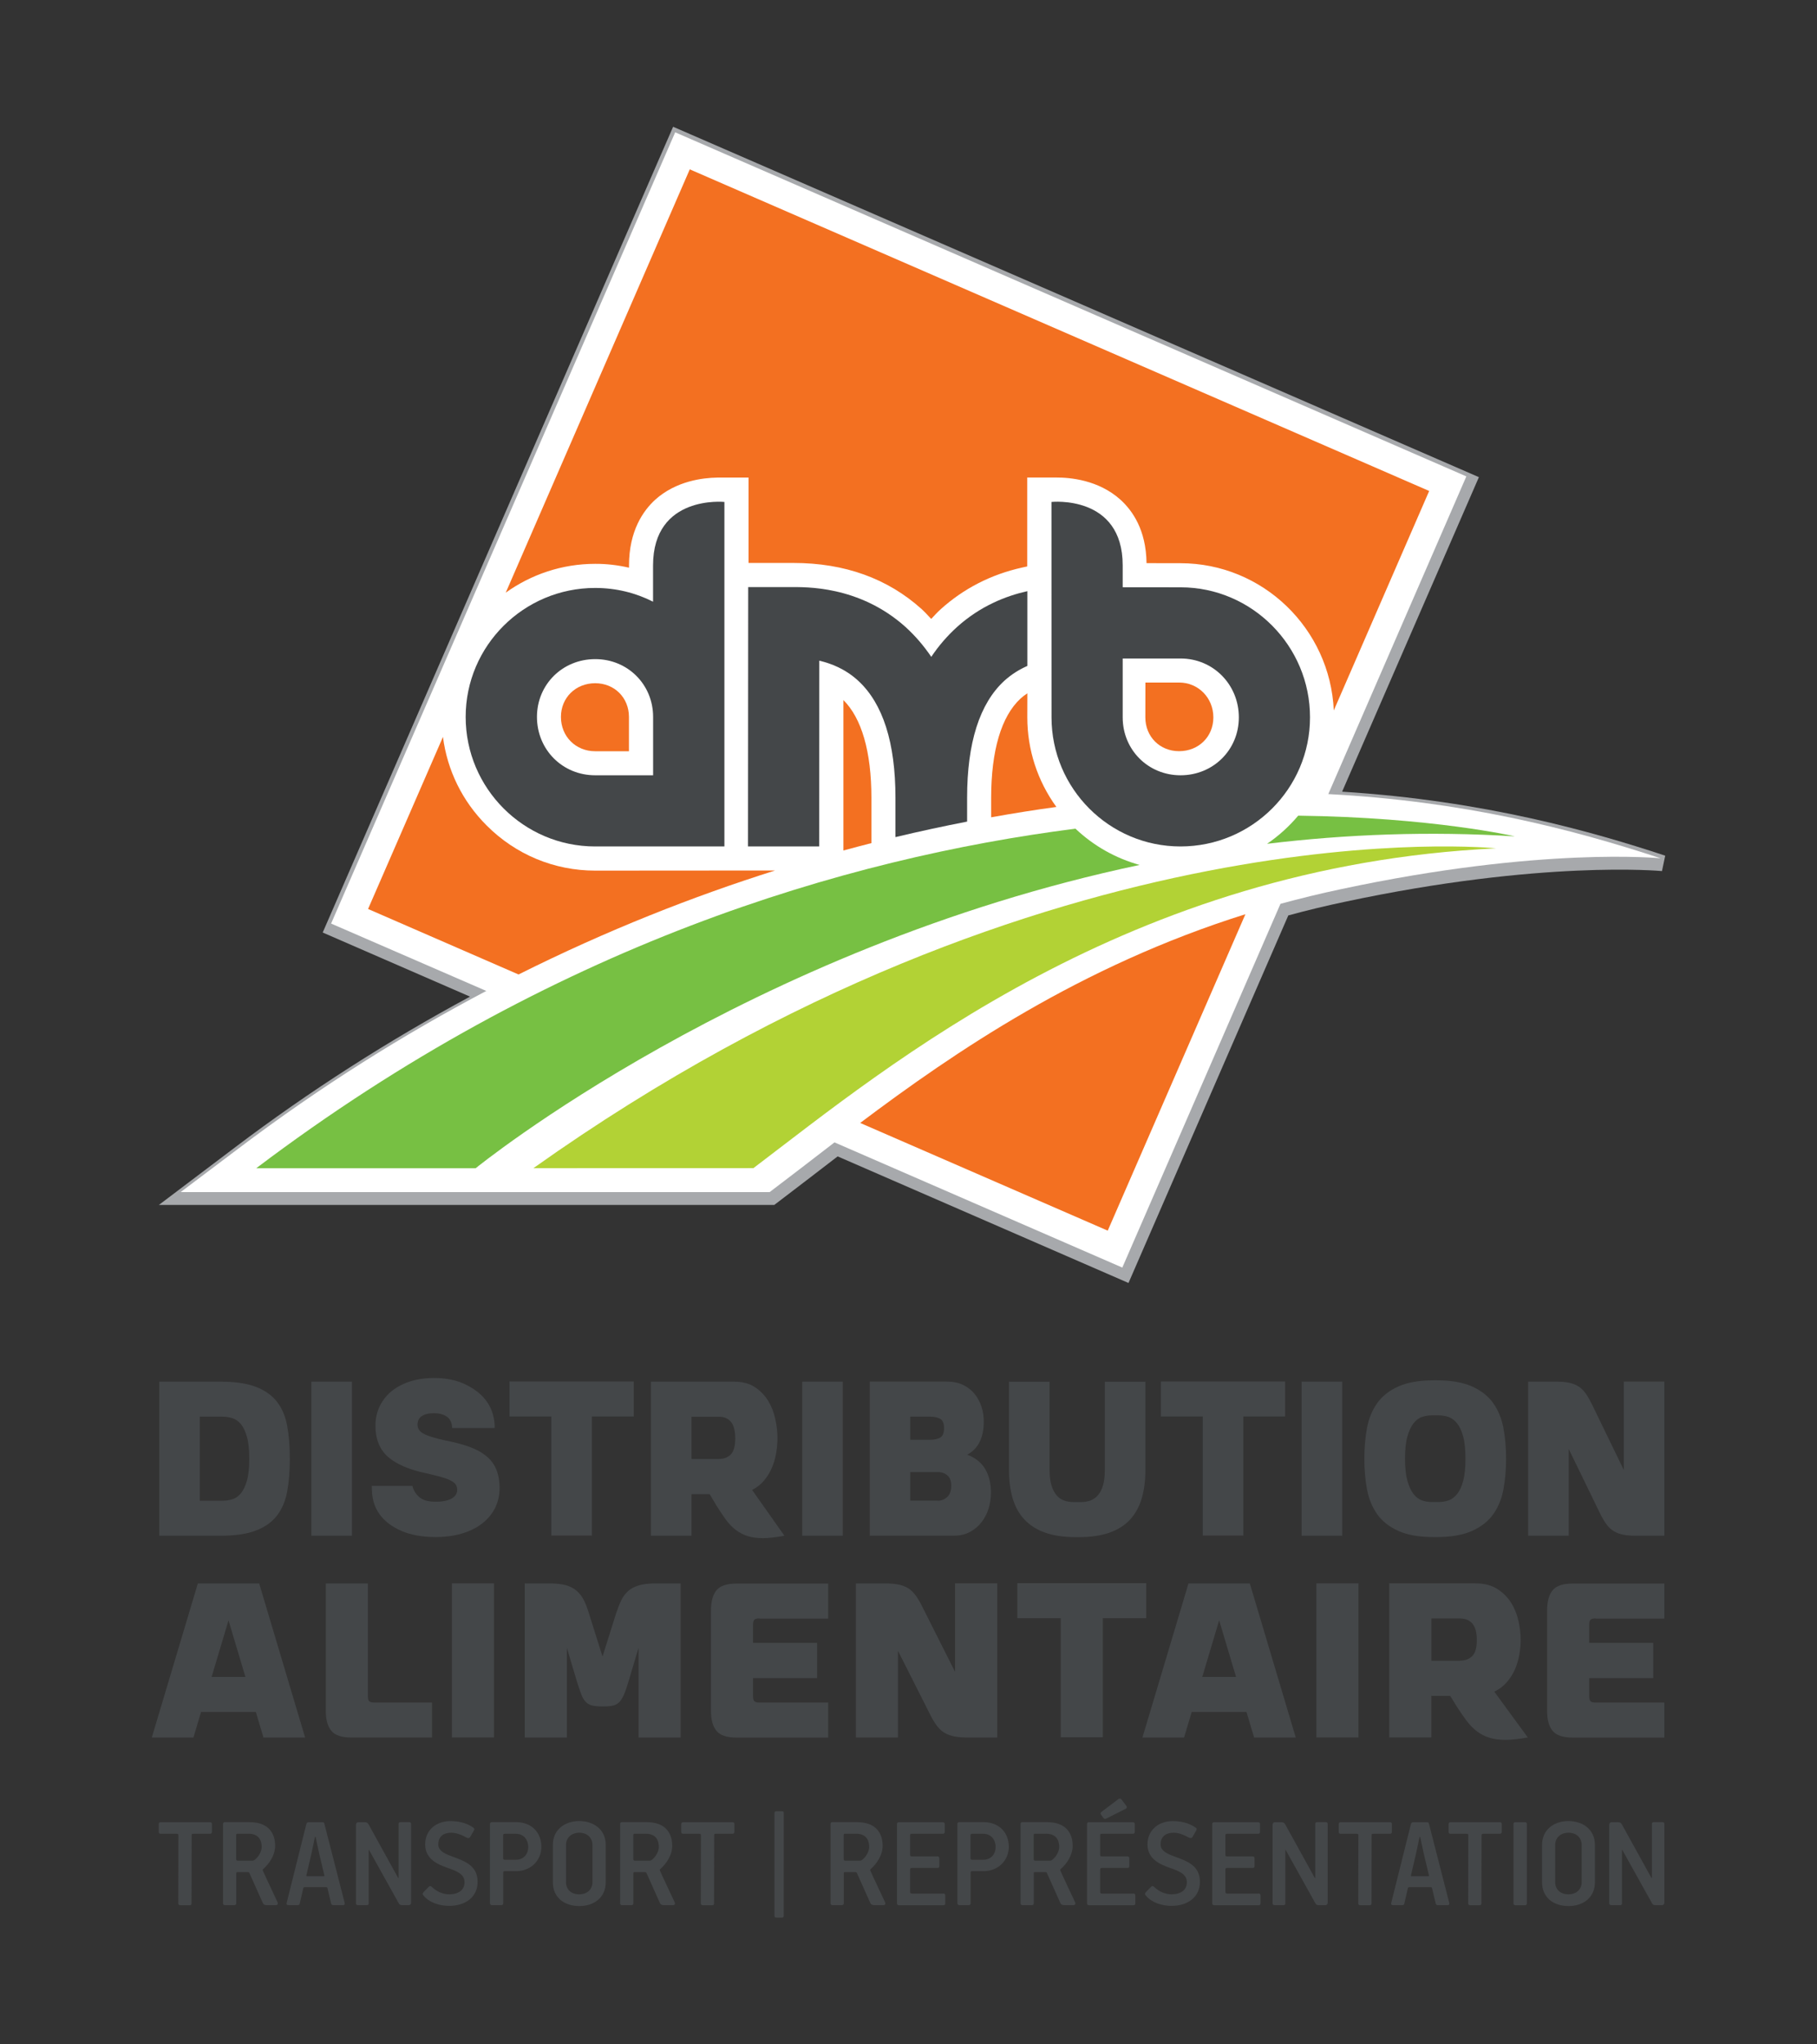 <?xml version="1.0" encoding="utf-8"?>
<!-- Generator: Adobe Illustrator 27.0.0, SVG Export Plug-In . SVG Version: 6.00 Build 0)  -->
<svg version="1.1" id="Layer_1" xmlns="http://www.w3.org/2000/svg" xmlns:xlink="http://www.w3.org/1999/xlink" x="0px" y="0px"
	 viewBox="0 0 288 324" style="enable-background:new 0 0 288 324;" xml:space="preserve">
<rect x="0" y="0" width="288" height="324" fill="#333333" stroke="none"/>
<style type="text/css">
	.st0{fill:#444749;}
	.st1{fill:#A7A9AC;}
	.st2{fill:#FFFFFF;}
	.st3{fill:#F37021;}
	.st4{fill:#77C043;enable-background:new    ;}
	.st5{fill:#B2D235;enable-background:new    ;}
</style>
<g>
	<g>
		<path class="st0" d="M34.92,218.97c2.32,0,4.2,0.27,5.63,0.82c1.43,0.55,2.55,1.34,3.35,2.37c0.8,1.03,1.34,2.31,1.62,3.82
			c0.28,1.51,0.42,3.24,0.42,5.2s-0.14,3.69-0.42,5.2c-0.28,1.51-0.82,2.78-1.62,3.82c-0.8,1.04-1.92,1.83-3.35,2.37
			c-1.43,0.55-3.31,0.82-5.63,0.82h-9.68v-24.42H34.92z M35.26,237.84c0.54,0,1.07-0.08,1.57-0.23c0.51-0.15,0.96-0.47,1.35-0.94
			c0.39-0.48,0.72-1.15,0.96-2.02c0.25-0.87,0.37-2.03,0.37-3.47c0-1.44-0.12-2.6-0.37-3.47c-0.25-0.87-0.57-1.54-0.96-2.01
			c-0.4-0.47-0.85-0.78-1.35-0.94c-0.51-0.16-1.03-0.24-1.57-0.24h-3.59v13.32H35.26z"/>
		<path class="st0" d="M49.35,243.39v-24.42h6.43v24.42H49.35z"/>
		<path class="st0" d="M100.45,218.94v5.55h-6.63v18.87h-6.43v-18.87h-6.63v-5.55H100.45z"/>
		<path class="st0" d="M124.33,243.39c-0.65,0.12-1.26,0.21-1.83,0.28c-0.56,0.07-1.09,0.1-1.59,0.1c-0.93,0-1.73-0.11-2.42-0.33
			c-0.69-0.22-1.31-0.55-1.88-0.98c-0.56-0.43-1.08-0.97-1.56-1.62c-0.47-0.65-0.97-1.4-1.49-2.23l-1.08-1.81h-2.88v6.59h-6.43
			v-24.42h13.16c1.33,0,2.44,0.29,3.32,0.87c0.88,0.58,1.58,1.31,2.11,2.18c0.53,0.87,0.91,1.84,1.13,2.89
			c0.23,1.06,0.34,2.06,0.34,3.02c0,0.74-0.07,1.52-0.2,2.34c-0.14,0.81-0.36,1.59-0.68,2.34c-0.32,0.74-0.73,1.42-1.25,2.04
			c-0.52,0.62-1.15,1.11-1.89,1.48L124.33,243.39z M113.97,231.22c0.77,0,1.39-0.24,1.86-0.71c0.47-0.48,0.71-1.32,0.71-2.53
			c0-1.21-0.23-2.09-0.68-2.63c-0.45-0.55-1.08-0.82-1.9-0.82h-4.36v6.7H113.97z"/>
		<path class="st0" d="M127.15,243.39v-24.42h6.43v24.42H127.15z"/>
		<path class="st0" d="M153.32,230.55c1.29,0.49,2.23,1.25,2.84,2.28c0.61,1.04,0.91,2.28,0.91,3.75c0,0.84-0.12,1.66-0.37,2.48
			c-0.25,0.81-0.62,1.54-1.12,2.18c-0.5,0.64-1.11,1.16-1.84,1.55c-0.73,0.4-1.58,0.59-2.55,0.59h-13.33v-24.42h12.18
			c0.99,0,1.86,0.17,2.59,0.52c0.73,0.35,1.34,0.82,1.83,1.41c0.48,0.59,0.85,1.27,1.1,2.02c0.25,0.76,0.37,1.55,0.37,2.39
			c0,1.26-0.21,2.31-0.63,3.17C154.88,229.36,154.22,230.04,153.32,230.55z M144.28,228.18h3.21c0.59,0,1.09-0.11,1.51-0.33
			c0.42-0.22,0.63-0.73,0.63-1.52c0-0.77-0.21-1.26-0.63-1.48c-0.42-0.22-0.92-0.33-1.51-0.33h-3.21V228.18z M148.65,237.84
			c0.56,0,1.06-0.2,1.49-0.59c0.43-0.4,0.64-0.99,0.64-1.78c0-0.72-0.19-1.25-0.56-1.59c-0.37-0.34-0.82-0.53-1.34-0.58h-4.6v4.53
			H148.65z"/>
		<path class="st0" d="M181.55,232.93c0,1.72-0.2,3.24-0.59,4.57c-0.4,1.33-1.02,2.44-1.86,3.35s-1.93,1.59-3.27,2.06
			c-1.33,0.47-2.94,0.7-4.84,0.7h-0.47c-1.89,0-3.51-0.23-4.84-0.7c-1.33-0.47-2.42-1.15-3.28-2.06c-0.86-0.91-1.48-2.02-1.88-3.35
			c-0.4-1.33-0.59-2.85-0.59-4.57v-13.95h6.43v13.95c0,1,0.1,1.83,0.3,2.48c0.2,0.65,0.47,1.17,0.81,1.57
			c0.34,0.4,0.74,0.67,1.22,0.84c0.47,0.16,0.98,0.24,1.52,0.24h1.08c0.54,0,1.04-0.08,1.51-0.24c0.46-0.16,0.87-0.44,1.22-0.84
			c0.35-0.4,0.62-0.92,0.81-1.57c0.19-0.65,0.29-1.48,0.29-2.48v-13.95h6.43V232.93z"/>
		<path class="st0" d="M203.7,218.94v5.55h-6.63v18.87h-6.43v-18.87h-6.63v-5.55H203.7z"/>
		<path class="st0" d="M206.31,243.39v-24.42h6.43v24.42H206.31z"/>
		<path class="st0" d="M227.72,218.76c2.3,0,4.17,0.33,5.62,0.98c1.44,0.65,2.56,1.53,3.35,2.65c0.79,1.12,1.32,2.43,1.61,3.94
			c0.28,1.51,0.42,3.13,0.42,4.85c0,1.72-0.14,3.34-0.42,4.85c-0.28,1.51-0.82,2.83-1.61,3.94c-0.79,1.12-1.91,2-3.35,2.65
			c-1.44,0.65-3.32,0.98-5.62,0.98h-0.47c-2.3,0-4.17-0.32-5.62-0.98c-1.44-0.65-2.56-1.53-3.35-2.65
			c-0.79-1.12-1.32-2.43-1.61-3.94c-0.28-1.51-0.42-3.13-0.42-4.85c0-1.72,0.14-3.34,0.42-4.85c0.28-1.51,0.82-2.83,1.61-3.94
			c0.79-1.12,1.91-2,3.35-2.65c1.44-0.65,3.32-0.98,5.62-0.98H227.72z M228.03,238.05c0.54,0,1.07-0.09,1.57-0.26
			c0.51-0.17,0.96-0.52,1.37-1.03c0.41-0.51,0.73-1.21,0.96-2.11c0.24-0.89,0.35-2.05,0.35-3.47c0-1.44-0.12-2.6-0.35-3.49
			c-0.24-0.88-0.56-1.58-0.96-2.09c-0.41-0.51-0.86-0.85-1.37-1.03c-0.51-0.17-1.03-0.26-1.57-0.26h-1.08
			c-0.54,0-1.07,0.09-1.57,0.26c-0.51,0.17-0.96,0.52-1.35,1.03c-0.39,0.51-0.72,1.21-0.96,2.09c-0.25,0.88-0.37,2.05-0.37,3.49
			c0,1.42,0.12,2.58,0.37,3.47c0.25,0.9,0.57,1.6,0.96,2.11c0.39,0.51,0.85,0.85,1.35,1.03c0.51,0.17,1.03,0.26,1.57,0.26H228.03z"
			/>
		<path class="st0" d="M263.8,218.97v24.42h-4.53c-0.74,0-1.39-0.05-1.95-0.16c-0.55-0.1-1.05-0.28-1.49-0.54
			c-0.44-0.26-0.83-0.62-1.18-1.08c-0.35-0.47-0.69-1.05-1.03-1.74l-4.97-10.22v13.74h-6.43v-24.42h4.43c0.83,0,1.54,0.06,2.13,0.19
			c0.59,0.13,1.09,0.34,1.51,0.63c0.42,0.29,0.78,0.67,1.1,1.13c0.32,0.47,0.63,1.02,0.95,1.67l5.04,10.39v-14.02H263.8z"/>
		<path class="st0" d="M68.47,269.82v5.55H55.68c-1.52,0-2.58-0.35-3.16-1.06c-0.59-0.71-0.88-1.77-0.88-3.19v-20.16h6.67v17.82
			c0,0.4,0.06,0.67,0.19,0.82c0.13,0.15,0.41,0.23,0.83,0.23H68.47z"/>
		<path class="st0" d="M71.63,275.36v-24.42h6.67v24.42H71.63z"/>
		<path class="st0" d="M107.88,250.95v24.42h-6.67v-14.22l-1.55,5.2c-0.23,0.81-0.46,1.48-0.67,2.01c-0.21,0.52-0.45,0.94-0.7,1.26
			c-0.26,0.31-0.59,0.53-0.98,0.65c-0.4,0.12-0.91,0.17-1.55,0.17h-0.46c-0.63,0-1.15-0.06-1.55-0.17c-0.4-0.12-0.73-0.33-1-0.65
			c-0.27-0.31-0.5-0.73-0.68-1.26c-0.19-0.52-0.41-1.19-0.67-2.01l-1.55-5.2v14.22h-6.67v-24.42h3.97c1.05,0,1.92,0.1,2.6,0.3
			c0.68,0.2,1.25,0.5,1.7,0.91c0.46,0.41,0.83,0.91,1.12,1.5c0.29,0.59,0.56,1.29,0.79,2.08l2.14,6.8l2.14-6.8
			c0.26-0.79,0.53-1.48,0.81-2.08c0.28-0.59,0.65-1.09,1.11-1.5c0.46-0.41,1.03-0.71,1.72-0.91c0.69-0.2,1.55-0.3,2.58-0.3H107.88z"
			/>
		<path class="st0" d="M120.38,256.49c-0.42,0-0.7,0.08-0.83,0.23c-0.13,0.15-0.19,0.42-0.19,0.82v2.83h10.15v5.58h-10.15v2.83
			c0,0.4,0.06,0.67,0.19,0.82c0.13,0.15,0.4,0.23,0.83,0.23h10.89v5.55h-14.54c-1.52,0-2.58-0.35-3.16-1.06
			c-0.59-0.71-0.88-1.77-0.88-3.19v-15.87c0-1.44,0.29-2.52,0.88-3.23c0.58-0.71,1.64-1.06,3.16-1.06h14.54v5.55H120.38z"/>
		<path class="st0" d="M158.07,250.95v24.42h-4.71c-0.77,0-1.45-0.05-2.02-0.16c-0.57-0.1-1.09-0.28-1.55-0.54
			c-0.46-0.26-0.87-0.62-1.23-1.08c-0.36-0.47-0.72-1.05-1.07-1.74l-5.16-10.22v13.74h-6.67v-24.42h4.6c0.87,0,1.6,0.06,2.21,0.19
			c0.61,0.13,1.13,0.34,1.56,0.63c0.43,0.29,0.81,0.67,1.14,1.13c0.33,0.47,0.66,1.02,0.98,1.67l5.23,10.39v-14.02H158.07z"/>
		<path class="st0" d="M181.68,250.91v5.55h-6.88v18.87h-6.67v-18.87h-6.88v-5.55H181.68z"/>
		<path class="st0" d="M198.1,250.95h-3.11h-3.5h-3.11l-7.3,24.42h6.6l1.21-4.05h0.57h7.54h0.57l1.21,4.05h6.6L198.1,250.95z
			 M190.56,265.77l2.68-8.97l2.68,8.97H190.56z"/>
		<path class="st0" d="M41.08,250.95h-3.11h-3.5h-3.11l-7.3,24.42h6.6l1.21-4.05h0.57h7.54h0.57l1.21,4.05h6.6L41.08,250.95z
			 M33.54,265.77l2.68-8.97l2.68,8.97H33.54z"/>
		<path class="st0" d="M208.65,275.36v-24.42h6.67v24.42H208.65z"/>
		<path class="st0" d="M242.16,275.36c-0.68,0.12-1.31,0.21-1.9,0.28c-0.59,0.07-1.14,0.1-1.65,0.1c-0.96,0-1.8-0.11-2.51-0.33
			c-0.72-0.22-1.37-0.55-1.95-0.98c-0.58-0.43-1.12-0.97-1.62-1.62c-0.49-0.65-1.01-1.4-1.55-2.23l-1.12-1.81h-2.99v6.59h-6.67
			v-24.42h13.66c1.38,0,2.53,0.29,3.44,0.87c0.91,0.58,1.65,1.31,2.2,2.18c0.55,0.87,0.94,1.84,1.18,2.89
			c0.23,1.06,0.35,2.06,0.35,3.02c0,0.74-0.07,1.52-0.21,2.34c-0.14,0.81-0.38,1.59-0.7,2.34c-0.33,0.74-0.76,1.42-1.3,2.04
			c-0.54,0.62-1.19,1.11-1.97,1.48L242.16,275.36z M231.41,263.19c0.8,0,1.44-0.24,1.93-0.71c0.49-0.48,0.74-1.32,0.74-2.53
			c0-1.21-0.23-2.09-0.7-2.63c-0.47-0.55-1.12-0.82-1.97-0.82h-4.53v6.7H231.41z"/>
		<path class="st0" d="M252.91,256.49c-0.42,0-0.7,0.08-0.83,0.23c-0.13,0.15-0.19,0.42-0.19,0.82v2.83h10.15v5.58h-10.15v2.83
			c0,0.4,0.06,0.67,0.19,0.82c0.13,0.15,0.4,0.23,0.83,0.23h10.89v5.55h-14.54c-1.52,0-2.58-0.35-3.16-1.06
			c-0.59-0.71-0.88-1.77-0.88-3.19v-15.87c0-1.44,0.29-2.52,0.88-3.23c0.58-0.71,1.64-1.06,3.16-1.06h14.54v5.55H252.91z"/>
		<path class="st0" d="M78.28,232.13c-0.59-0.96-1.52-1.75-2.75-2.35c-1.21-0.59-2.87-1.09-4.91-1.48
			c-1.74-0.38-2.95-0.76-3.57-1.13c-0.58-0.34-0.87-0.79-0.87-1.38c0-0.6,0.21-1.04,0.65-1.34c0.46-0.32,1.13-0.48,1.98-0.48
			c0.74,0,1.38,0.16,1.9,0.47c0.97,0.58,0.95,1.76,0.95,1.78l0,0.1h6.73l0.01-0.09c0-0.02,0.14-2.13-1.23-4.09
			c-0.74-1.06-1.85-1.96-3.3-2.68c-1.42-0.71-3.12-1.07-5.05-1.07c-1.84,0-3.49,0.32-4.88,0.95c-1.41,0.63-2.51,1.53-3.27,2.68
			c-0.77,1.14-1.16,2.46-1.16,3.92c0,2.14,0.68,3.82,2.02,4.98c1.32,1.14,3.33,2.01,5.98,2.56c1.33,0.3,2.36,0.57,3.06,0.8
			c0.68,0.23,1.18,0.49,1.48,0.78c0.28,0.27,0.42,0.61,0.42,1.03c0,0.59-0.27,1.04-0.84,1.38c-0.59,0.35-1.46,0.53-2.58,0.53
			c-0.97,0-1.74-0.17-2.27-0.5c-1.14-0.71-1.39-1.92-1.39-1.93l-0.01-0.08h-6.45v0.1c0,1.88,0.37,3.2,1.24,4.41
			c0.78,1.08,1.93,1.96,3.44,2.62c1.49,0.65,3.33,0.98,5.45,0.98c1.95,0,3.7-0.31,5.22-0.93c1.52-0.62,2.74-1.53,3.6-2.71
			c0.87-1.18,1.31-2.59,1.31-4.19C79.17,234.31,78.87,233.09,78.28,232.13z"/>
	</g>
	<g>
		<path class="st1" d="M106.19,21.24l-1.78,4.08c0,0.01-53.26,122.47-53.26,122.47s19.47,8.46,23.35,10.16
			c-12.93,6.96-25.47,14.98-37.27,23.91l-12.04,9.1h97.54l5.21-3.98c0,0,4.17-3.19,4.83-3.71c1.33,0.59,46.1,20.06,46.1,20.06
			s24.85-57.14,25.33-58.25c3.05-0.83,5.98-1.53,8.92-2.15c31.23-6.67,50.12-4.89,50.31-4.88l0.51-2.44
			c-11.21-3.71-28.64-8.73-51.21-10.14c1.34-3.07,21.68-49.85,21.68-49.85L106.69,20.09L106.19,21.24z"/>
	</g>
	<path class="st2" d="M210.54,125.85l21.88-50.35l-125.4-54.53l-1.78,4.09L52.48,146.37l24.6,10.68
		c-12.97,6.83-26.2,15.07-39.4,25.06l-9.05,6.82h93.36l4.86-3.71c1.72-1.32,3.53-2.73,5.42-4.17l45.62,19.84l25.07-57.65
		c3.11-0.84,6.29-1.63,9.59-2.32c31.8-6.81,50.68-4.89,50.68-4.89C248.83,131.28,231.77,126.97,210.54,125.85z"/>
	<g>
		<path class="st3" d="M99.7,89.97c0-0.05,0-0.35,0-0.35c0-5.51,2.27-8.7,4.15-10.42c3.32-2.99,7.56-3.47,9.83-3.51l4.97,0v13.53
			c3.03,0,6.79,0,6.81,0h0.31c8.1,0,14.93,2.46,20.32,7.32c0.53,0.48,1.01,1.03,1.51,1.55c0.49-0.52,0.98-1.07,1.52-1.55l0,0
			c3.64-3.28,7.98-5.5,12.88-6.59l0.82-0.18V75.68h4.59c2.15-0.01,6.68,0.36,10.18,3.51c1.86,1.69,4.07,4.72,4.14,10.06
			c2.61,0.01,5.37,0.01,5.37,0.01c13.05,0,23.73,10.37,24.31,23.33l15.12-34.78L109.33,26.84L80.16,93.93
			c3.99-2.87,8.9-4.57,14.18-4.57C96.17,89.35,97.96,89.57,99.7,89.97z"/>
		<path class="st3" d="M175.58,195.04l21.82-50.15c-26.14,8.2-46.07,21.81-61.06,33.08L175.58,195.04z"/>
		<path class="st3" d="M162.84,109.88c-0.39,0.25-0.74,0.52-1.08,0.83c-3.05,2.81-4.65,8.24-4.66,15.71v3.11
			c3.56-0.64,7.02-1.19,10.34-1.64c-2.99-4.12-4.61-9.05-4.61-14.21L162.84,109.88z"/>
		<path class="st3" d="M94.34,137.98c-6.5,0-12.6-2.54-17.2-7.15c-3.86-3.85-6.25-8.75-6.93-14.04l-11.87,27.27l23.85,10.38
			c14.05-7.03,27.74-12.4,40.66-16.48C111.21,137.97,94.34,137.98,94.34,137.98z"/>
		<path class="st3" d="M186.89,108.17c0,0-2.74,0-5.34,0c0,0.61-0.01,5.52-0.01,5.52c0,3.06,2.29,5.36,5.35,5.36
			c3.1,0,5.43-2.3,5.43-5.35v-0.01C192.32,110.6,189.94,108.17,186.89,108.17z"/>
		<path class="st3" d="M94.34,108.28c-3.1,0-5.43,2.3-5.43,5.34c0,3.1,2.34,5.44,5.43,5.44c0,0,2.74,0,5.35,0c0-2.64,0-5.44,0-5.44
			C99.69,110.58,97.4,108.28,94.34,108.28z"/>
		<path class="st3" d="M133.68,134.79c1.49-0.41,2.97-0.79,4.44-1.17v-7.2c0-7.28-1.55-12.61-4.44-15.47
			C133.68,116.75,133.68,129,133.68,134.79z"/>
	</g>
	<g>
		<path class="st4" d="M240.11,132.55c0,0-13.01-3.01-34.34-3.28c-1.43,1.69-3.08,3.2-4.94,4.46
			C213.36,132.22,226.5,131.7,240.11,132.55z"/>
		<path class="st4" d="M40.61,185.15h34.78c0,0,42.84-34.9,105.24-48.07c-3.78-1.05-7.26-3-10.17-5.75
			C134.04,135.99,87.38,149.78,40.61,185.15z"/>
	</g>
	<g>
		<g>
			<path class="st0" d="M187.13,93.08l-9.18-0.01c0-2.7,0-3.47,0-3.47c0-11.24-11.29-10.05-11.29-10.05l0.01,34.14
				c0,11.28,9.17,20.46,20.44,20.46c11.32,0,20.53-9.17,20.53-20.45C207.66,102.38,198.44,93.08,187.13,93.08z M196.36,113.7
				c0,5.14-4.06,9.17-9.24,9.17l0,0c-5.14,0-9.17-4.03-9.17-9.18v-9.33h9.17c5.19,0,9.24,4.15,9.24,9.33V113.7z"/>
		</g>
		<path class="st0" d="M153.29,126.42c0-8.69,1.98-14.91,5.88-18.51c1.19-1.08,2.46-1.84,3.67-2.37V93.69
			c-3.36,0.75-7.42,2.32-11.16,5.69c-1.54,1.4-2.9,2.97-4.07,4.72c-1.19-1.75-2.53-3.32-4.07-4.72c-7.41-6.67-16.06-6.31-18.11-6.34
			c-0.35,0-6.84,0-6.84,0l-0.03,41.11h11.29l0.01-29.44c1.86,0.43,4.15,1.31,6.18,3.19c3.91,3.61,5.89,9.82,5.89,18.51v6.26
			c3.89-0.93,7.67-1.74,11.36-2.46V126.42z"/>
		<path class="st0" d="M114.82,134.15v-54.6c0,0-11.31-1.17-11.31,10.07c0,0,0,2.25,0,5.74c-2.75-1.4-5.86-2.18-9.18-2.18
			c-11.32,0-20.52,9.17-20.52,20.44c0,11.32,9.21,20.53,20.52,20.53H114.82z M85.11,113.62L85.11,113.62c0-5.14,4.05-9.16,9.24-9.16
			l0,0c5.14,0,9.17,4.02,9.17,9.16c0,0,0,6.57,0,9.25c-2.68,0-9.17,0-9.17,0C89.16,122.88,85.11,118.81,85.11,113.62z"/>
	</g>
	<g>
		<path class="st5" d="M84.54,185.14c81.72-58.06,152.59-50.69,152.59-50.69c-58.3,2.77-96.25,34.39-117.71,50.68L84.54,185.14z"/>
	</g>
	<g>
		<g>
			<path class="st0" d="M33.28,290.63h-2.65c-0.19,0-0.25,0.06-0.25,0.21l-0.02,10.81c0,0.21-0.08,0.3-0.3,0.3H28.6
				c-0.21,0-0.34-0.09-0.34-0.28l0.02-10.81c0-0.15-0.04-0.23-0.25-0.23h-2.55c-0.21,0-0.32-0.09-0.32-0.32v-1.22
				c0-0.19,0.11-0.3,0.32-0.3h7.81c0.19,0,0.3,0.11,0.3,0.28v1.24C33.58,290.5,33.5,290.63,33.28,290.63z"/>
			<path class="st0" d="M39.62,288.79c2.61,0,3.99,1.43,3.99,3.75c0,1.49-0.95,2.86-1.91,3.69c-0.08,0.09-0.08,0.15-0.04,0.23
				c0.02,0.06,0.59,1.32,2.33,5.01c0.15,0.32-0.04,0.47-0.28,0.47h-1.36c-0.51,0-0.62-0.17-0.74-0.45l-2.06-4.6
				c-0.04-0.11-0.11-0.19-0.3-0.19h-1.63c-0.13,0-0.17,0.06-0.17,0.21v4.73c0,0.21-0.13,0.3-0.34,0.3h-1.44
				c-0.19,0-0.32-0.09-0.32-0.28v-12.58c0-0.19,0.09-0.3,0.3-0.3H39.62z M39.98,294.89c0.13,0,0.3-0.06,0.38-0.13
				c0.72-0.53,1.12-1.45,1.12-2.05c0-1.09-0.51-2.09-2.08-2.09h-1.72c-0.19,0-0.25,0.06-0.25,0.23v3.77c0,0.17,0.04,0.26,0.23,0.26
				H39.98z"/>
			<path class="st0" d="M54.62,301.54c0.04,0.15,0.06,0.4-0.25,0.4h-1.51c-0.19,0-0.32-0.06-0.36-0.21l-0.59-2.45
				c-0.04-0.13-0.06-0.19-0.19-0.19h-3.44c-0.17,0-0.17,0.09-0.21,0.17l-0.57,2.47c-0.04,0.15-0.19,0.21-0.34,0.21h-1.4
				c-0.32,0-0.38-0.13-0.32-0.38l3.12-12.49c0.04-0.17,0.15-0.28,0.38-0.28h2.12c0.19,0,0.32,0.02,0.36,0.26L54.62,301.54z
				 M50.59,293.76l-0.55-2.56c-0.02-0.11-0.11-0.11-0.13-0.02l-0.53,2.52l-0.81,3.47c-0.02,0.15-0.02,0.19,0.13,0.19h2.57
				c0.13,0,0.17-0.04,0.13-0.19L50.59,293.76z"/>
			<path class="st0" d="M57.81,288.79c0.36,0,0.47,0.13,0.62,0.36l4.67,8.46c0.02,0.02,0.04,0.02,0.06,0.02s0.02,0,0.02-0.02v-8.53
				c0-0.19,0.08-0.3,0.3-0.3h1.36c0.21,0,0.32,0.09,0.32,0.28v12.45c0,0.34-0.21,0.43-0.42,0.43h-0.93c-0.34,0-0.49-0.06-0.62-0.32
				l-4.69-8.42c0-0.02-0.02-0.04-0.04-0.04c0,0-0.02,0.02-0.02,0.04v8.46c0,0.19-0.08,0.28-0.32,0.28h-1.36
				c-0.21,0-0.34-0.09-0.34-0.28v-12.36c0-0.34,0.08-0.51,0.47-0.51H57.81z"/>
			<path class="st0" d="M71.21,302.05c-1.59,0-3.16-0.53-4.07-1.62c-0.19-0.19-0.21-0.32,0.02-0.58l0.81-0.83
				c0.21-0.19,0.34-0.11,0.57,0.11c0.7,0.68,1.74,1.09,2.63,1.09c1.57,0,2.46-0.72,2.46-1.92c0-1.3-1.27-1.77-2.61-2.24
				c-1.66-0.58-3.63-1.43-3.63-3.75c0-2.3,1.78-3.69,3.99-3.69c1.21,0,2.5,0.23,3.63,1.02c0.28,0.19,0.17,0.36,0.04,0.58l-0.53,0.92
				c-0.13,0.21-0.36,0.19-0.57,0.09c-0.89-0.49-1.68-0.77-2.42-0.77c-1.1,0-2.06,0.47-2.06,1.88c0,1.09,1.31,1.56,2.35,1.94
				c1.87,0.7,3.88,1.39,3.88,3.96C75.71,300.63,73.8,302.05,71.21,302.05z"/>
			<path class="st0" d="M81.8,296.55h-1.83c-0.17,0-0.21,0.09-0.21,0.23v4.86c0,0.19-0.11,0.3-0.32,0.3H78
				c-0.21,0-0.34-0.11-0.34-0.3v-12.58c0-0.19,0.13-0.28,0.34-0.28h3.78c2.5,0,4.03,1.66,4.03,3.92
				C85.81,294.87,84.11,296.55,81.8,296.55z M81.78,290.63H80c-0.19,0-0.25,0.08-0.25,0.23v3.62c0,0.17,0.06,0.26,0.23,0.26h1.8
				c1.17,0,1.95-0.83,1.95-2.05C83.73,291.67,83.07,290.63,81.78,290.63z"/>
			<path class="st0" d="M91.83,302.08c-2.38,0-4.2-1.34-4.2-3.77v-5.93c0-2.34,1.82-3.77,4.18-3.77c2.31,0,4.2,1.36,4.2,3.77v5.93
				C96.01,300.67,94.23,302.08,91.83,302.08z M93.91,292.4c0-1.09-0.79-1.94-2.08-1.94c-1.32,0-2.12,0.85-2.12,1.94v5.88
				c0,1.11,0.76,1.94,2.1,1.94c1.29,0,2.1-0.81,2.1-1.94V292.4z"/>
			<path class="st0" d="M102.56,288.79c2.61,0,3.99,1.43,3.99,3.75c0,1.49-0.95,2.86-1.91,3.69c-0.09,0.09-0.09,0.15-0.04,0.23
				c0.02,0.06,0.59,1.32,2.33,5.01c0.15,0.32-0.04,0.47-0.28,0.47h-1.36c-0.51,0-0.62-0.17-0.74-0.45l-2.06-4.6
				c-0.04-0.11-0.11-0.19-0.3-0.19h-1.63c-0.13,0-0.17,0.06-0.17,0.21v4.73c0,0.21-0.13,0.3-0.34,0.3h-1.44
				c-0.19,0-0.32-0.09-0.32-0.28v-12.58c0-0.19,0.08-0.3,0.3-0.3H102.56z M102.93,294.89c0.13,0,0.3-0.06,0.38-0.13
				c0.72-0.53,1.12-1.45,1.12-2.05c0-1.09-0.51-2.09-2.08-2.09h-1.72c-0.19,0-0.25,0.06-0.25,0.23v3.77c0,0.17,0.04,0.26,0.23,0.26
				H102.93z"/>
			<path class="st0" d="M116.1,290.63h-2.65c-0.19,0-0.25,0.06-0.25,0.21l-0.02,10.81c0,0.21-0.08,0.3-0.3,0.3h-1.46
				c-0.21,0-0.34-0.09-0.34-0.28l0.02-10.81c0-0.15-0.04-0.23-0.25-0.23h-2.55c-0.21,0-0.32-0.09-0.32-0.32v-1.22
				c0-0.19,0.11-0.3,0.32-0.3h7.81c0.19,0,0.3,0.11,0.3,0.28v1.24C116.39,290.5,116.31,290.63,116.1,290.63z"/>
			<path class="st0" d="M124.22,303.64c0,0.17-0.08,0.28-0.25,0.28h-0.91c-0.17,0-0.3-0.08-0.3-0.26v-16.35
				c0-0.17,0.11-0.26,0.28-0.26h0.91c0.17,0,0.28,0.09,0.28,0.23V303.64z"/>
			<path class="st0" d="M135.91,288.79c2.61,0,3.99,1.43,3.99,3.75c0,1.49-0.95,2.86-1.91,3.69c-0.09,0.09-0.09,0.15-0.04,0.23
				c0.02,0.06,0.59,1.32,2.33,5.01c0.15,0.32-0.04,0.47-0.28,0.47h-1.36c-0.51,0-0.62-0.17-0.74-0.45l-2.06-4.6
				c-0.04-0.11-0.11-0.19-0.3-0.19h-1.63c-0.13,0-0.17,0.06-0.17,0.21v4.73c0,0.21-0.13,0.3-0.34,0.3h-1.44
				c-0.19,0-0.32-0.09-0.32-0.28v-12.58c0-0.19,0.08-0.3,0.3-0.3H135.91z M136.27,294.89c0.13,0,0.3-0.06,0.38-0.13
				c0.72-0.53,1.12-1.45,1.12-2.05c0-1.09-0.51-2.09-2.08-2.09h-1.72c-0.19,0-0.25,0.06-0.25,0.23v3.77c0,0.17,0.04,0.26,0.23,0.26
				H136.27z"/>
			<path class="st0" d="M149.53,300.09c0.17,0,0.3,0.11,0.3,0.3v1.24c0,0.21-0.08,0.32-0.3,0.32h-7.04c-0.19,0-0.32-0.11-0.32-0.3
				v-12.56c0-0.19,0.11-0.3,0.32-0.3h6.94c0.17,0,0.32,0.09,0.32,0.3v1.22c0,0.19-0.11,0.32-0.3,0.32h-4.94
				c-0.19,0-0.25,0.06-0.25,0.21v3.09c0,0.21,0.06,0.28,0.25,0.28h4.07c0.21,0,0.3,0.11,0.3,0.32v1.21c0,0.19-0.08,0.3-0.28,0.3
				h-4.09c-0.19,0-0.25,0.09-0.25,0.26v3.54c0,0.19,0.08,0.26,0.28,0.26H149.53z"/>
			<path class="st0" d="M155.89,296.55h-1.83c-0.17,0-0.21,0.09-0.21,0.23v4.86c0,0.19-0.11,0.3-0.32,0.3h-1.44
				c-0.21,0-0.34-0.11-0.34-0.3v-12.58c0-0.19,0.13-0.28,0.34-0.28h3.78c2.5,0,4.03,1.66,4.03,3.92
				C159.89,294.87,158.2,296.55,155.89,296.55z M155.86,290.63h-1.78c-0.19,0-0.25,0.08-0.25,0.23v3.62c0,0.17,0.06,0.26,0.23,0.26
				h1.8c1.17,0,1.95-0.83,1.95-2.05C157.82,291.67,157.16,290.63,155.86,290.63z"/>
			<path class="st0" d="M166.03,288.79c2.61,0,3.99,1.43,3.99,3.75c0,1.49-0.95,2.86-1.91,3.69c-0.09,0.09-0.09,0.15-0.04,0.23
				c0.02,0.06,0.59,1.32,2.33,5.01c0.15,0.32-0.04,0.47-0.28,0.47h-1.36c-0.51,0-0.62-0.17-0.74-0.45l-2.06-4.6
				c-0.04-0.11-0.11-0.19-0.3-0.19h-1.63c-0.13,0-0.17,0.06-0.17,0.21v4.73c0,0.21-0.13,0.3-0.34,0.3h-1.44
				c-0.19,0-0.32-0.09-0.32-0.28v-12.58c0-0.19,0.08-0.3,0.3-0.3H166.03z M166.39,294.89c0.13,0,0.3-0.06,0.38-0.13
				c0.72-0.53,1.12-1.45,1.12-2.05c0-1.09-0.51-2.09-2.08-2.09h-1.72c-0.19,0-0.25,0.06-0.25,0.23v3.77c0,0.17,0.04,0.26,0.23,0.26
				H166.39z"/>
			<path class="st0" d="M179.65,300.09c0.17,0,0.3,0.11,0.3,0.3v1.24c0,0.21-0.08,0.32-0.3,0.32h-7.04c-0.19,0-0.32-0.11-0.32-0.3
				v-12.56c0-0.19,0.11-0.3,0.32-0.3h6.94c0.17,0,0.32,0.09,0.32,0.3v1.22c0,0.19-0.11,0.32-0.3,0.32h-4.94
				c-0.19,0-0.25,0.06-0.25,0.21v3.09c0,0.21,0.06,0.28,0.25,0.28h4.07c0.21,0,0.3,0.11,0.3,0.32v1.21c0,0.19-0.08,0.3-0.28,0.3
				h-4.09c-0.19,0-0.25,0.09-0.25,0.26v3.54c0,0.19,0.08,0.26,0.28,0.26H179.65z M178.4,286.68l-3.1,1.56
				c-0.15,0.06-0.3,0.04-0.45-0.17l-0.34-0.49c-0.13-0.15-0.08-0.3,0.06-0.41l2.67-2.02c0.15-0.13,0.38-0.15,0.49,0l0.79,1.04
				C178.72,286.45,178.53,286.62,178.4,286.68z"/>
			<path class="st0" d="M185.7,302.05c-1.59,0-3.16-0.53-4.07-1.62c-0.19-0.19-0.21-0.32,0.02-0.58l0.81-0.83
				c0.21-0.19,0.34-0.11,0.57,0.11c0.7,0.68,1.74,1.09,2.63,1.09c1.57,0,2.46-0.72,2.46-1.92c0-1.3-1.27-1.77-2.61-2.24
				c-1.66-0.58-3.63-1.43-3.63-3.75c0-2.3,1.78-3.69,3.99-3.69c1.21,0,2.5,0.23,3.63,1.02c0.28,0.19,0.17,0.36,0.04,0.58l-0.53,0.92
				c-0.13,0.21-0.36,0.19-0.57,0.09c-0.89-0.49-1.68-0.77-2.42-0.77c-1.1,0-2.06,0.47-2.06,1.88c0,1.09,1.31,1.56,2.35,1.94
				c1.87,0.7,3.88,1.39,3.88,3.96C190.2,300.63,188.29,302.05,185.7,302.05z"/>
			<path class="st0" d="M199.5,300.09c0.17,0,0.3,0.11,0.3,0.3v1.24c0,0.21-0.08,0.32-0.3,0.32h-7.04c-0.19,0-0.32-0.11-0.32-0.3
				v-12.56c0-0.19,0.11-0.3,0.32-0.3h6.94c0.17,0,0.32,0.09,0.32,0.3v1.22c0,0.19-0.11,0.32-0.3,0.32h-4.94
				c-0.19,0-0.25,0.06-0.25,0.21v3.09c0,0.21,0.06,0.28,0.25,0.28h4.07c0.21,0,0.3,0.11,0.3,0.32v1.21c0,0.19-0.08,0.3-0.28,0.3
				h-4.09c-0.19,0-0.25,0.09-0.25,0.26v3.54c0,0.19,0.08,0.26,0.28,0.26H199.5z"/>
			<path class="st0" d="M203.1,288.79c0.36,0,0.47,0.13,0.62,0.36l4.67,8.46c0.02,0.02,0.04,0.02,0.06,0.02s0.02,0,0.02-0.02v-8.53
				c0-0.19,0.08-0.3,0.3-0.3h1.36c0.21,0,0.32,0.09,0.32,0.28v12.45c0,0.34-0.21,0.43-0.42,0.43h-0.93c-0.34,0-0.49-0.06-0.62-0.32
				l-4.69-8.42c0-0.02-0.02-0.04-0.04-0.04c0,0-0.02,0.02-0.02,0.04v8.46c0,0.19-0.08,0.28-0.32,0.28h-1.36
				c-0.21,0-0.34-0.09-0.34-0.28v-12.36c0-0.34,0.08-0.51,0.47-0.51H203.1z"/>
			<path class="st0" d="M220.31,290.63h-2.65c-0.19,0-0.25,0.06-0.25,0.21l-0.02,10.81c0,0.21-0.08,0.3-0.3,0.3h-1.46
				c-0.21,0-0.34-0.09-0.34-0.28l0.02-10.81c0-0.15-0.04-0.23-0.25-0.23h-2.55c-0.21,0-0.32-0.09-0.32-0.32v-1.22
				c0-0.19,0.11-0.3,0.32-0.3h7.81c0.19,0,0.3,0.11,0.3,0.28v1.24C220.61,290.5,220.52,290.63,220.31,290.63z"/>
			<path class="st0" d="M229.7,301.54c0.04,0.15,0.06,0.4-0.25,0.4h-1.51c-0.19,0-0.32-0.06-0.36-0.21l-0.59-2.45
				c-0.04-0.13-0.06-0.19-0.19-0.19h-3.44c-0.17,0-0.17,0.09-0.21,0.17l-0.57,2.47c-0.04,0.15-0.19,0.21-0.34,0.21h-1.4
				c-0.32,0-0.38-0.13-0.32-0.38l3.12-12.49c0.04-0.17,0.15-0.28,0.38-0.28h2.12c0.19,0,0.32,0.02,0.36,0.26L229.7,301.54z
				 M225.67,293.76l-0.55-2.56c-0.02-0.11-0.11-0.11-0.13-0.02l-0.53,2.52l-0.81,3.47c-0.02,0.15-0.02,0.19,0.13,0.19h2.57
				c0.13,0,0.17-0.04,0.13-0.19L225.67,293.76z"/>
			<path class="st0" d="M237.73,290.63h-2.65c-0.19,0-0.25,0.06-0.25,0.21l-0.02,10.81c0,0.21-0.08,0.3-0.3,0.3h-1.46
				c-0.21,0-0.34-0.09-0.34-0.28l0.02-10.81c0-0.15-0.04-0.23-0.25-0.23h-2.55c-0.21,0-0.32-0.09-0.32-0.32v-1.22
				c0-0.19,0.11-0.3,0.32-0.3h7.81c0.19,0,0.3,0.11,0.3,0.28v1.24C238.02,290.5,237.94,290.63,237.73,290.63z"/>
			<path class="st0" d="M240.21,301.95c-0.19,0-0.32-0.09-0.32-0.28v-12.6c0-0.19,0.11-0.28,0.32-0.28h1.48
				c0.19,0,0.32,0.09,0.32,0.28v12.58c0,0.21-0.11,0.3-0.32,0.3H240.21z"/>
			<path class="st0" d="M248.62,302.08c-2.38,0-4.2-1.34-4.2-3.77v-5.93c0-2.34,1.82-3.77,4.18-3.77c2.31,0,4.2,1.36,4.2,3.77v5.93
				C252.8,300.67,251.02,302.08,248.62,302.08z M250.7,292.4c0-1.09-0.79-1.94-2.08-1.94c-1.32,0-2.12,0.85-2.12,1.94v5.88
				c0,1.11,0.76,1.94,2.1,1.94c1.29,0,2.1-0.81,2.1-1.94V292.4z"/>
			<path class="st0" d="M256.46,288.79c0.36,0,0.47,0.13,0.62,0.36l4.67,8.46c0.02,0.02,0.04,0.02,0.06,0.02
				c0.02,0,0.02,0,0.02-0.02v-8.53c0-0.19,0.08-0.3,0.3-0.3h1.36c0.21,0,0.32,0.09,0.32,0.28v12.45c0,0.34-0.21,0.43-0.42,0.43
				h-0.93c-0.34,0-0.49-0.06-0.62-0.32l-4.69-8.42c0-0.02-0.02-0.04-0.04-0.04c0,0-0.02,0.02-0.02,0.04v8.46
				c0,0.19-0.08,0.28-0.32,0.28h-1.36c-0.21,0-0.34-0.09-0.34-0.28v-12.36c0-0.34,0.08-0.51,0.47-0.51H256.46z"/>
		</g>
	</g>
</g>
</svg>
